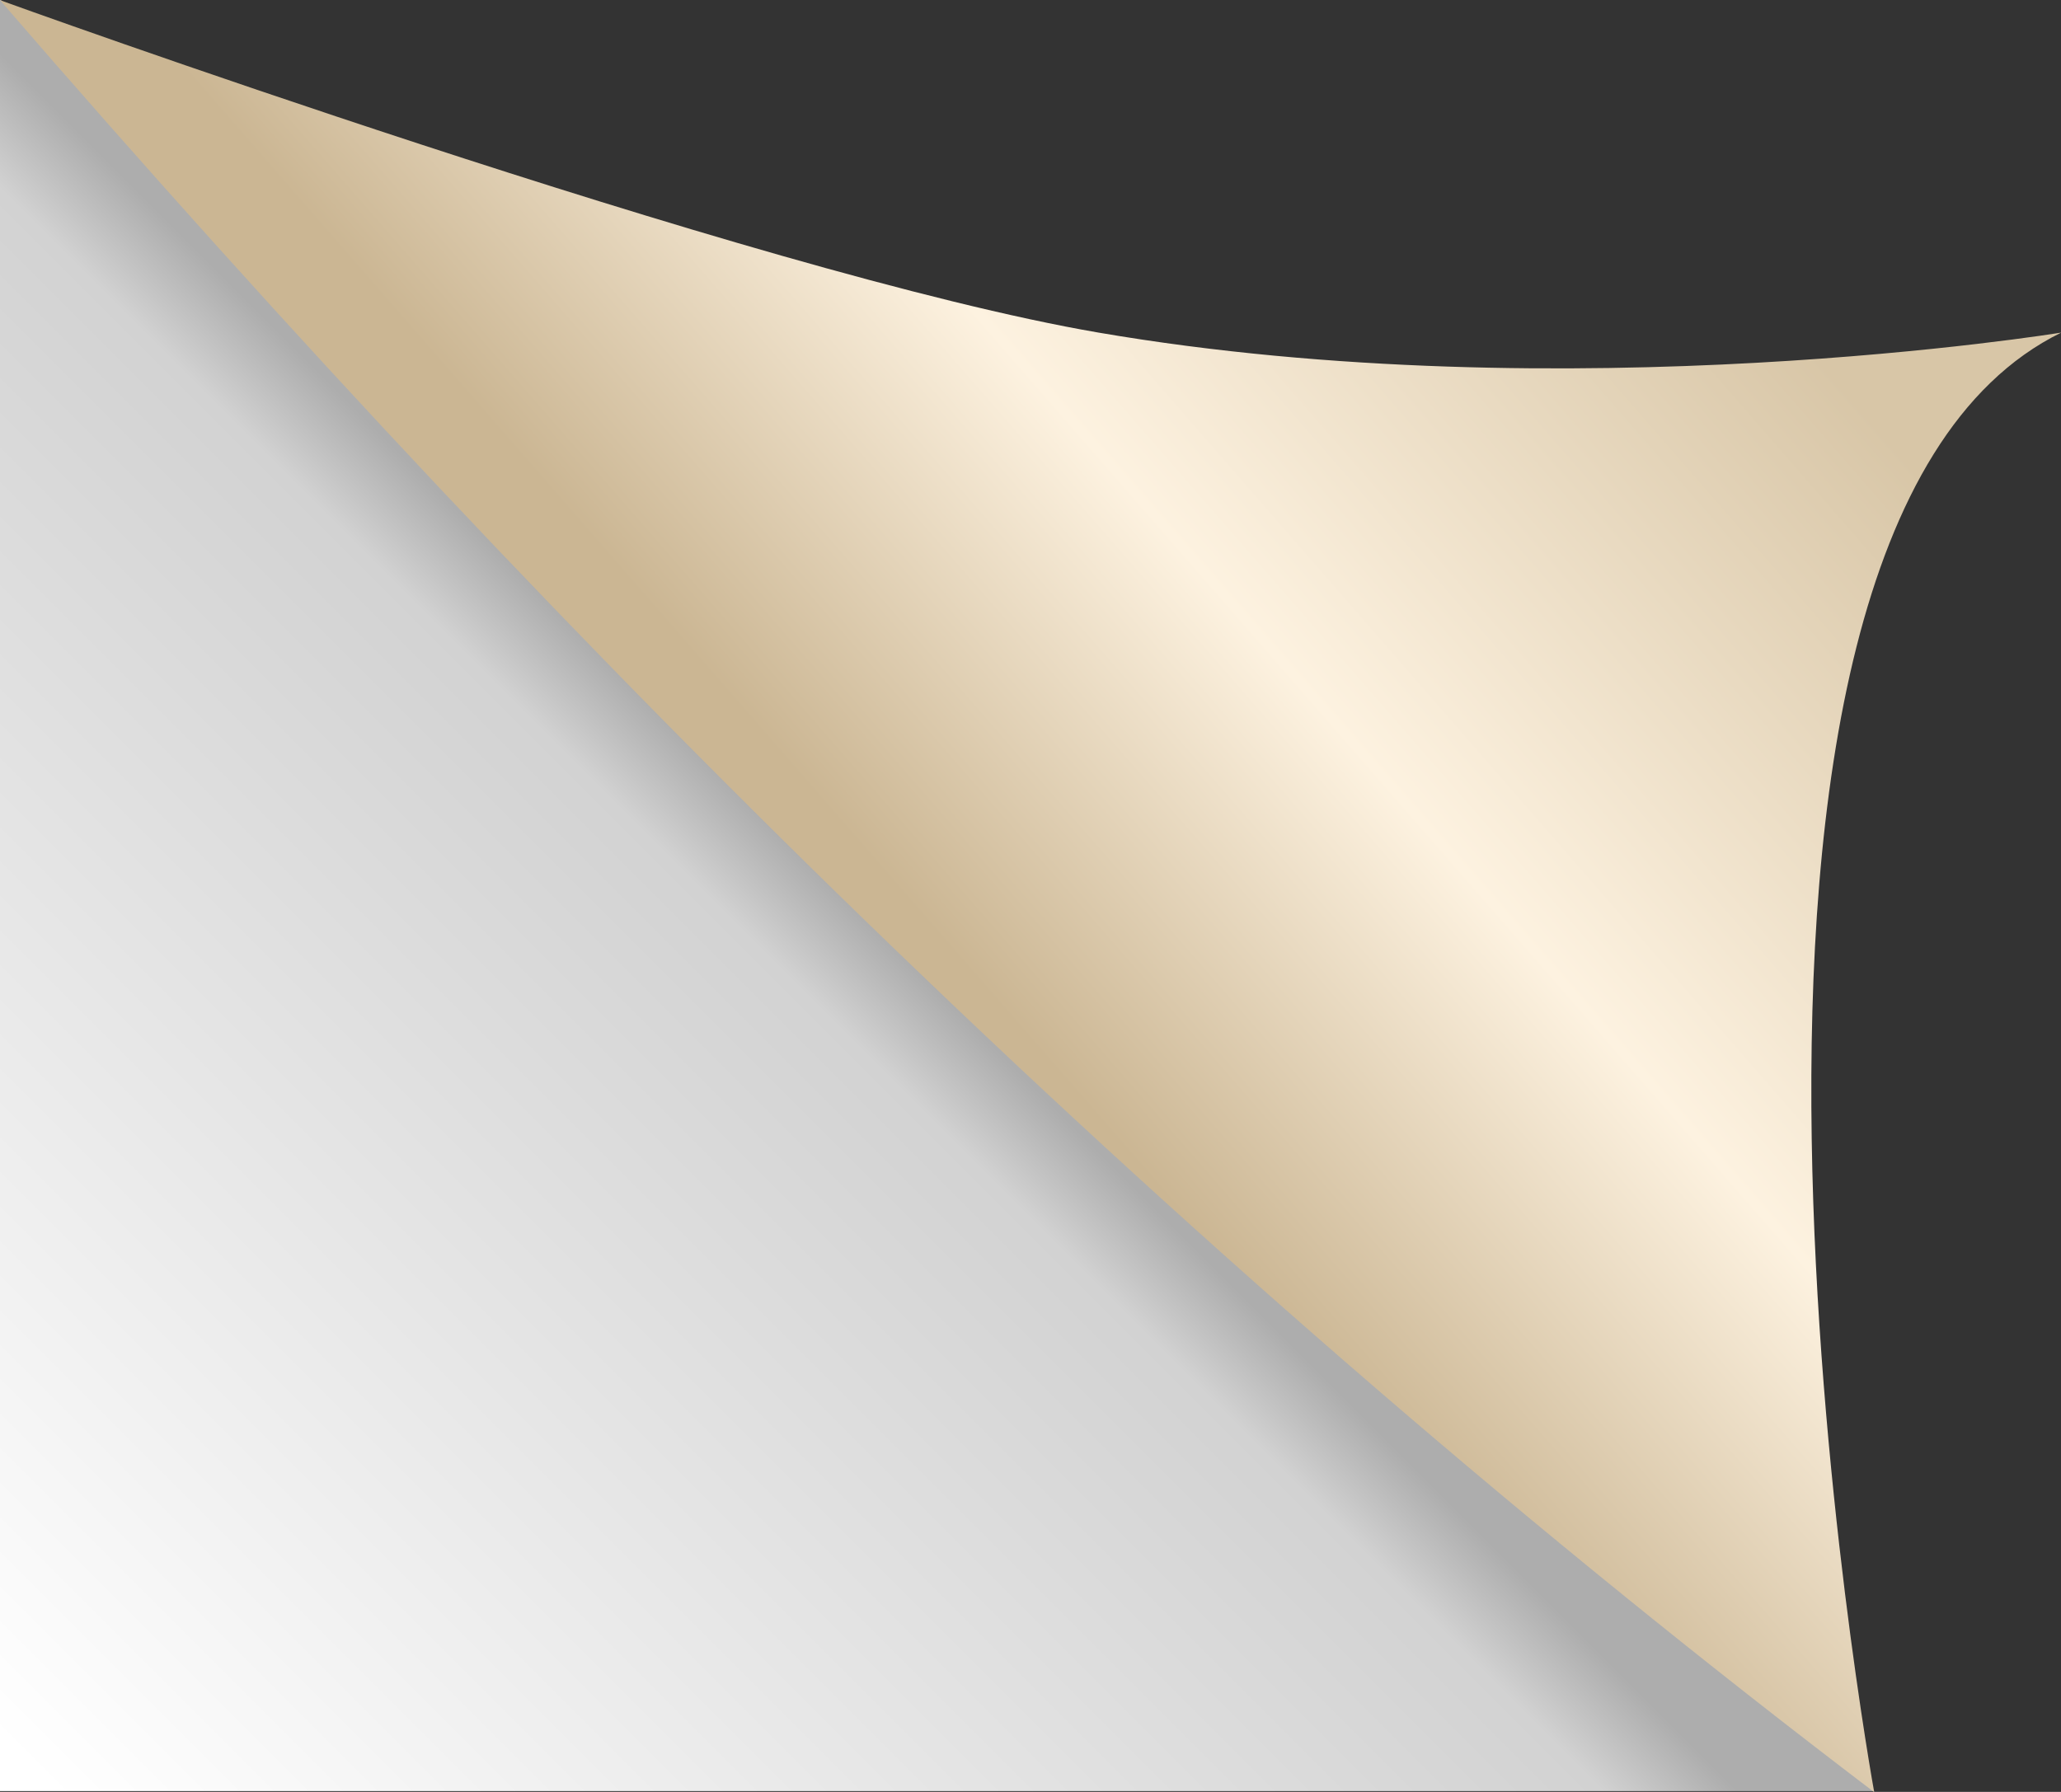 <?xml version="1.0" encoding="UTF-8"?><svg xmlns="http://www.w3.org/2000/svg" xmlns:xlink="http://www.w3.org/1999/xlink" clip-rule="evenodd" fill-rule="evenodd" height="1678.2" preserveAspectRatio="xMidYMid meet" stroke-linejoin="round" stroke-miterlimit="2" version="1.0" viewBox="0.0 321.8 1930.0 1678.2" width="1930.0" zoomAndPan="magnify"><rect x="0.0" y="321.8" width="1930.0" height="1678.2" fill="#333333" stroke="none"/><g><path d="M0,1147C363.335,1398.33 663.776,1681.11 892,2000L0,2000L0,1147Z" fill="url(#a)" transform="translate(0 -1934.76) scale(1.967)"/></g><g><path d="M0,772.236C394.725,1228.98 817.524,1645.61 1283.9,2000C1283.9,2000 1127,1140 1412,1000C1412,1000 1074.49,1055.19 752.494,1000C517.513,959.722 0,772.236 0,772.236Z" fill="url(#b)" transform="translate(0 -733.711) scale(1.367)"/></g><defs><linearGradient gradientTransform="scale(-571.333) rotate(-45.106 -3.731 -.506)" gradientUnits="userSpaceOnUse" id="a" x1="0" x2="1" xlink:actuate="onLoad" xlink:show="other" xlink:type="simple" xmlns:xlink="http://www.w3.org/1999/xlink" y1="0" y2="0"><stop offset="0" stop-color="#adadad"/><stop offset=".08" stop-color="#d2d2d2"/><stop offset="1" stop-color="#fff"/></linearGradient><linearGradient gradientTransform="scale(707.272) rotate(-41.234 3.289 -.277)" gradientUnits="userSpaceOnUse" id="b" x1="0" x2="1" xlink:actuate="onLoad" xlink:show="other" xlink:type="simple" xmlns:xlink="http://www.w3.org/1999/xlink" y1="0" y2="0"><stop offset="0" stop-color="#cbb693"/><stop offset=".42" stop-color="#fdf2e0"/><stop offset="1" stop-color="#d8c6a7"/></linearGradient></defs></svg>